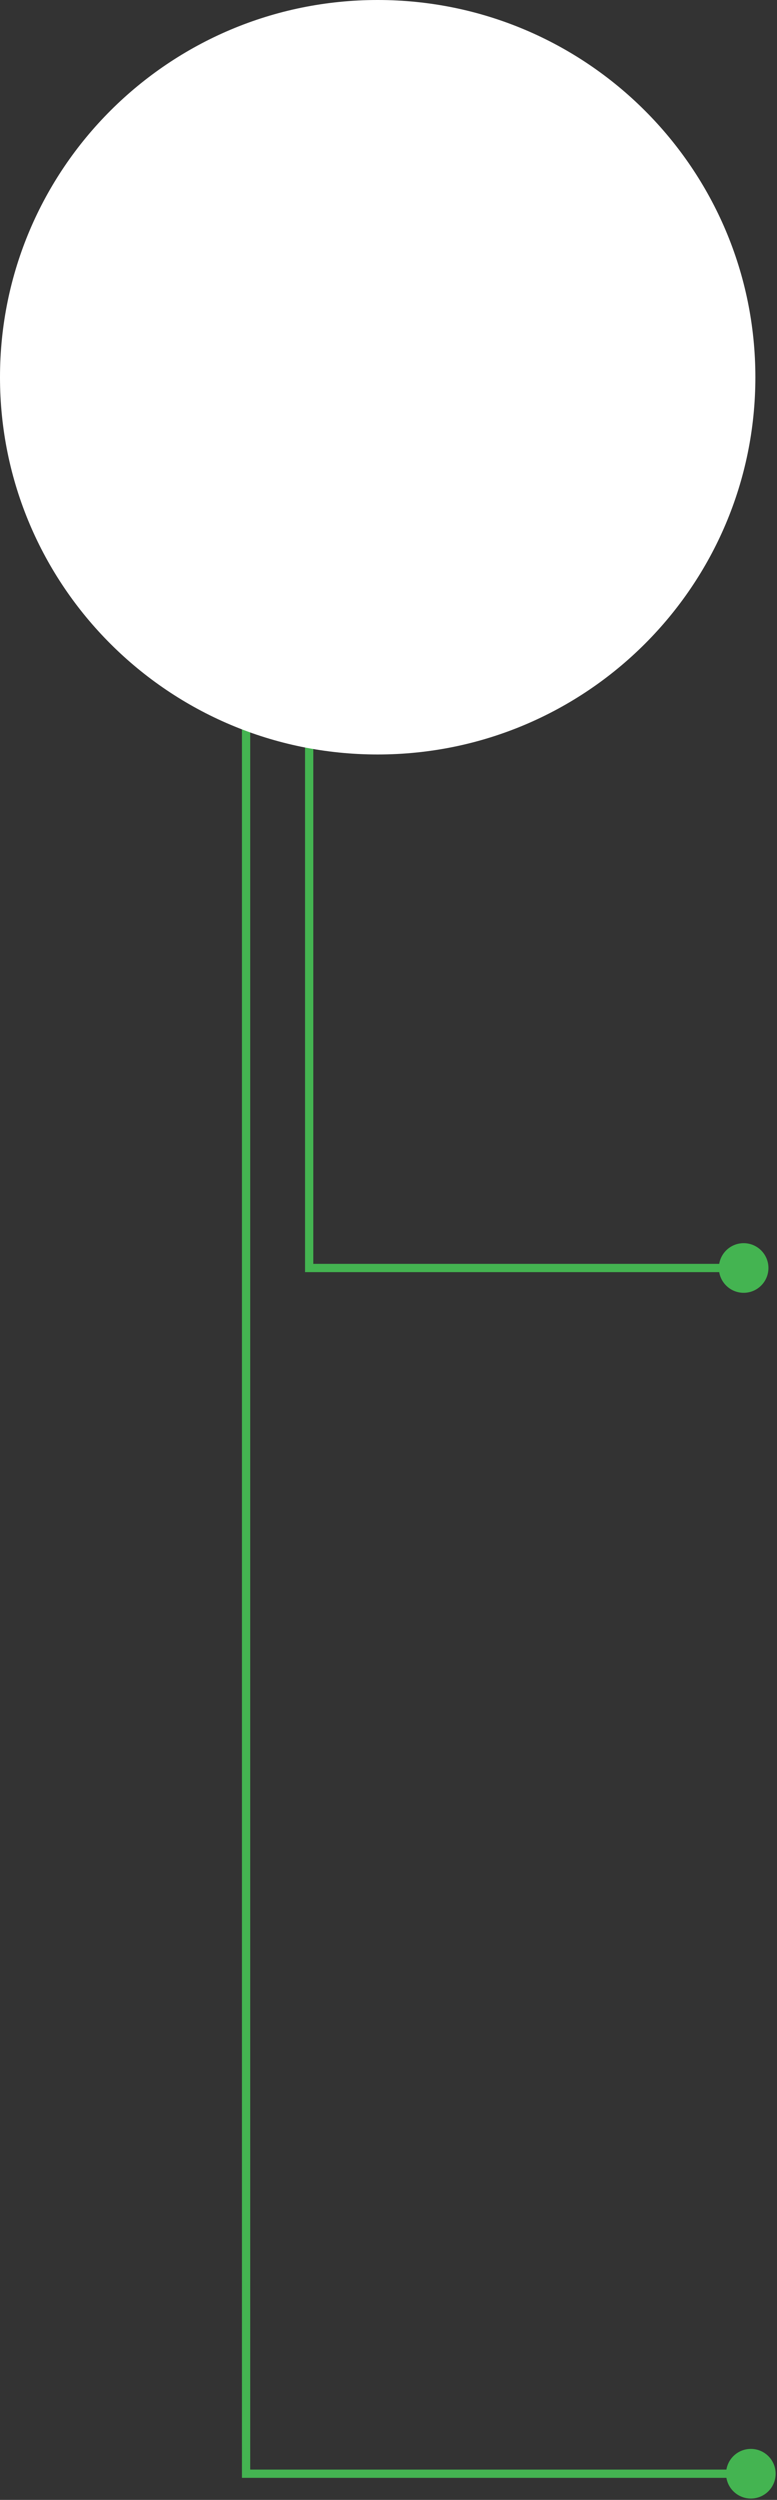 <?xml version="1.0" encoding="UTF-8"?> <svg xmlns="http://www.w3.org/2000/svg" xmlns:xlink="http://www.w3.org/1999/xlink" width="431" height="1385" overflow="hidden"><rect width="100%" height="100%" fill="#333333" stroke="none"/><defs><clipPath id="clip0"><rect x="167" y="303" width="431" height="1385"></rect></clipPath></defs><g clip-path="url(#clip0)" transform="translate(-167 -303)"><path d="M340.792 652.5 340.792 1005.5 338.5 1003.21 579.5 1003.21 579.5 1007.79 336.208 1007.79 336.208 652.5ZM579.5 991.75C587.094 991.75 593.25 997.906 593.25 1005.5 593.25 1013.09 587.094 1019.25 579.5 1019.25 571.906 1019.25 565.75 1013.09 565.75 1005.5 565.75 997.906 571.906 991.75 579.5 991.75Z" fill="#44B451"></path><path d="M305.792 652.5 305.792 1673.5 303.5 1671.21 583.5 1671.21 583.5 1675.79 301.208 1675.79 301.208 652.5ZM583.5 1659.75C591.094 1659.75 597.25 1665.91 597.25 1673.5 597.25 1681.09 591.094 1687.25 583.5 1687.25 575.906 1687.25 569.75 1681.09 569.75 1673.5 569.75 1665.91 575.906 1659.75 583.5 1659.75Z" fill="#44B451"></path><path d="M167 512C167 396.572 260.796 303 376.5 303 492.204 303 586 396.572 586 512 586 627.427 492.204 721 376.5 721 260.796 721 167 627.427 167 512Z" fill="#FFFFFF" fill-rule="evenodd"></path></g></svg> 